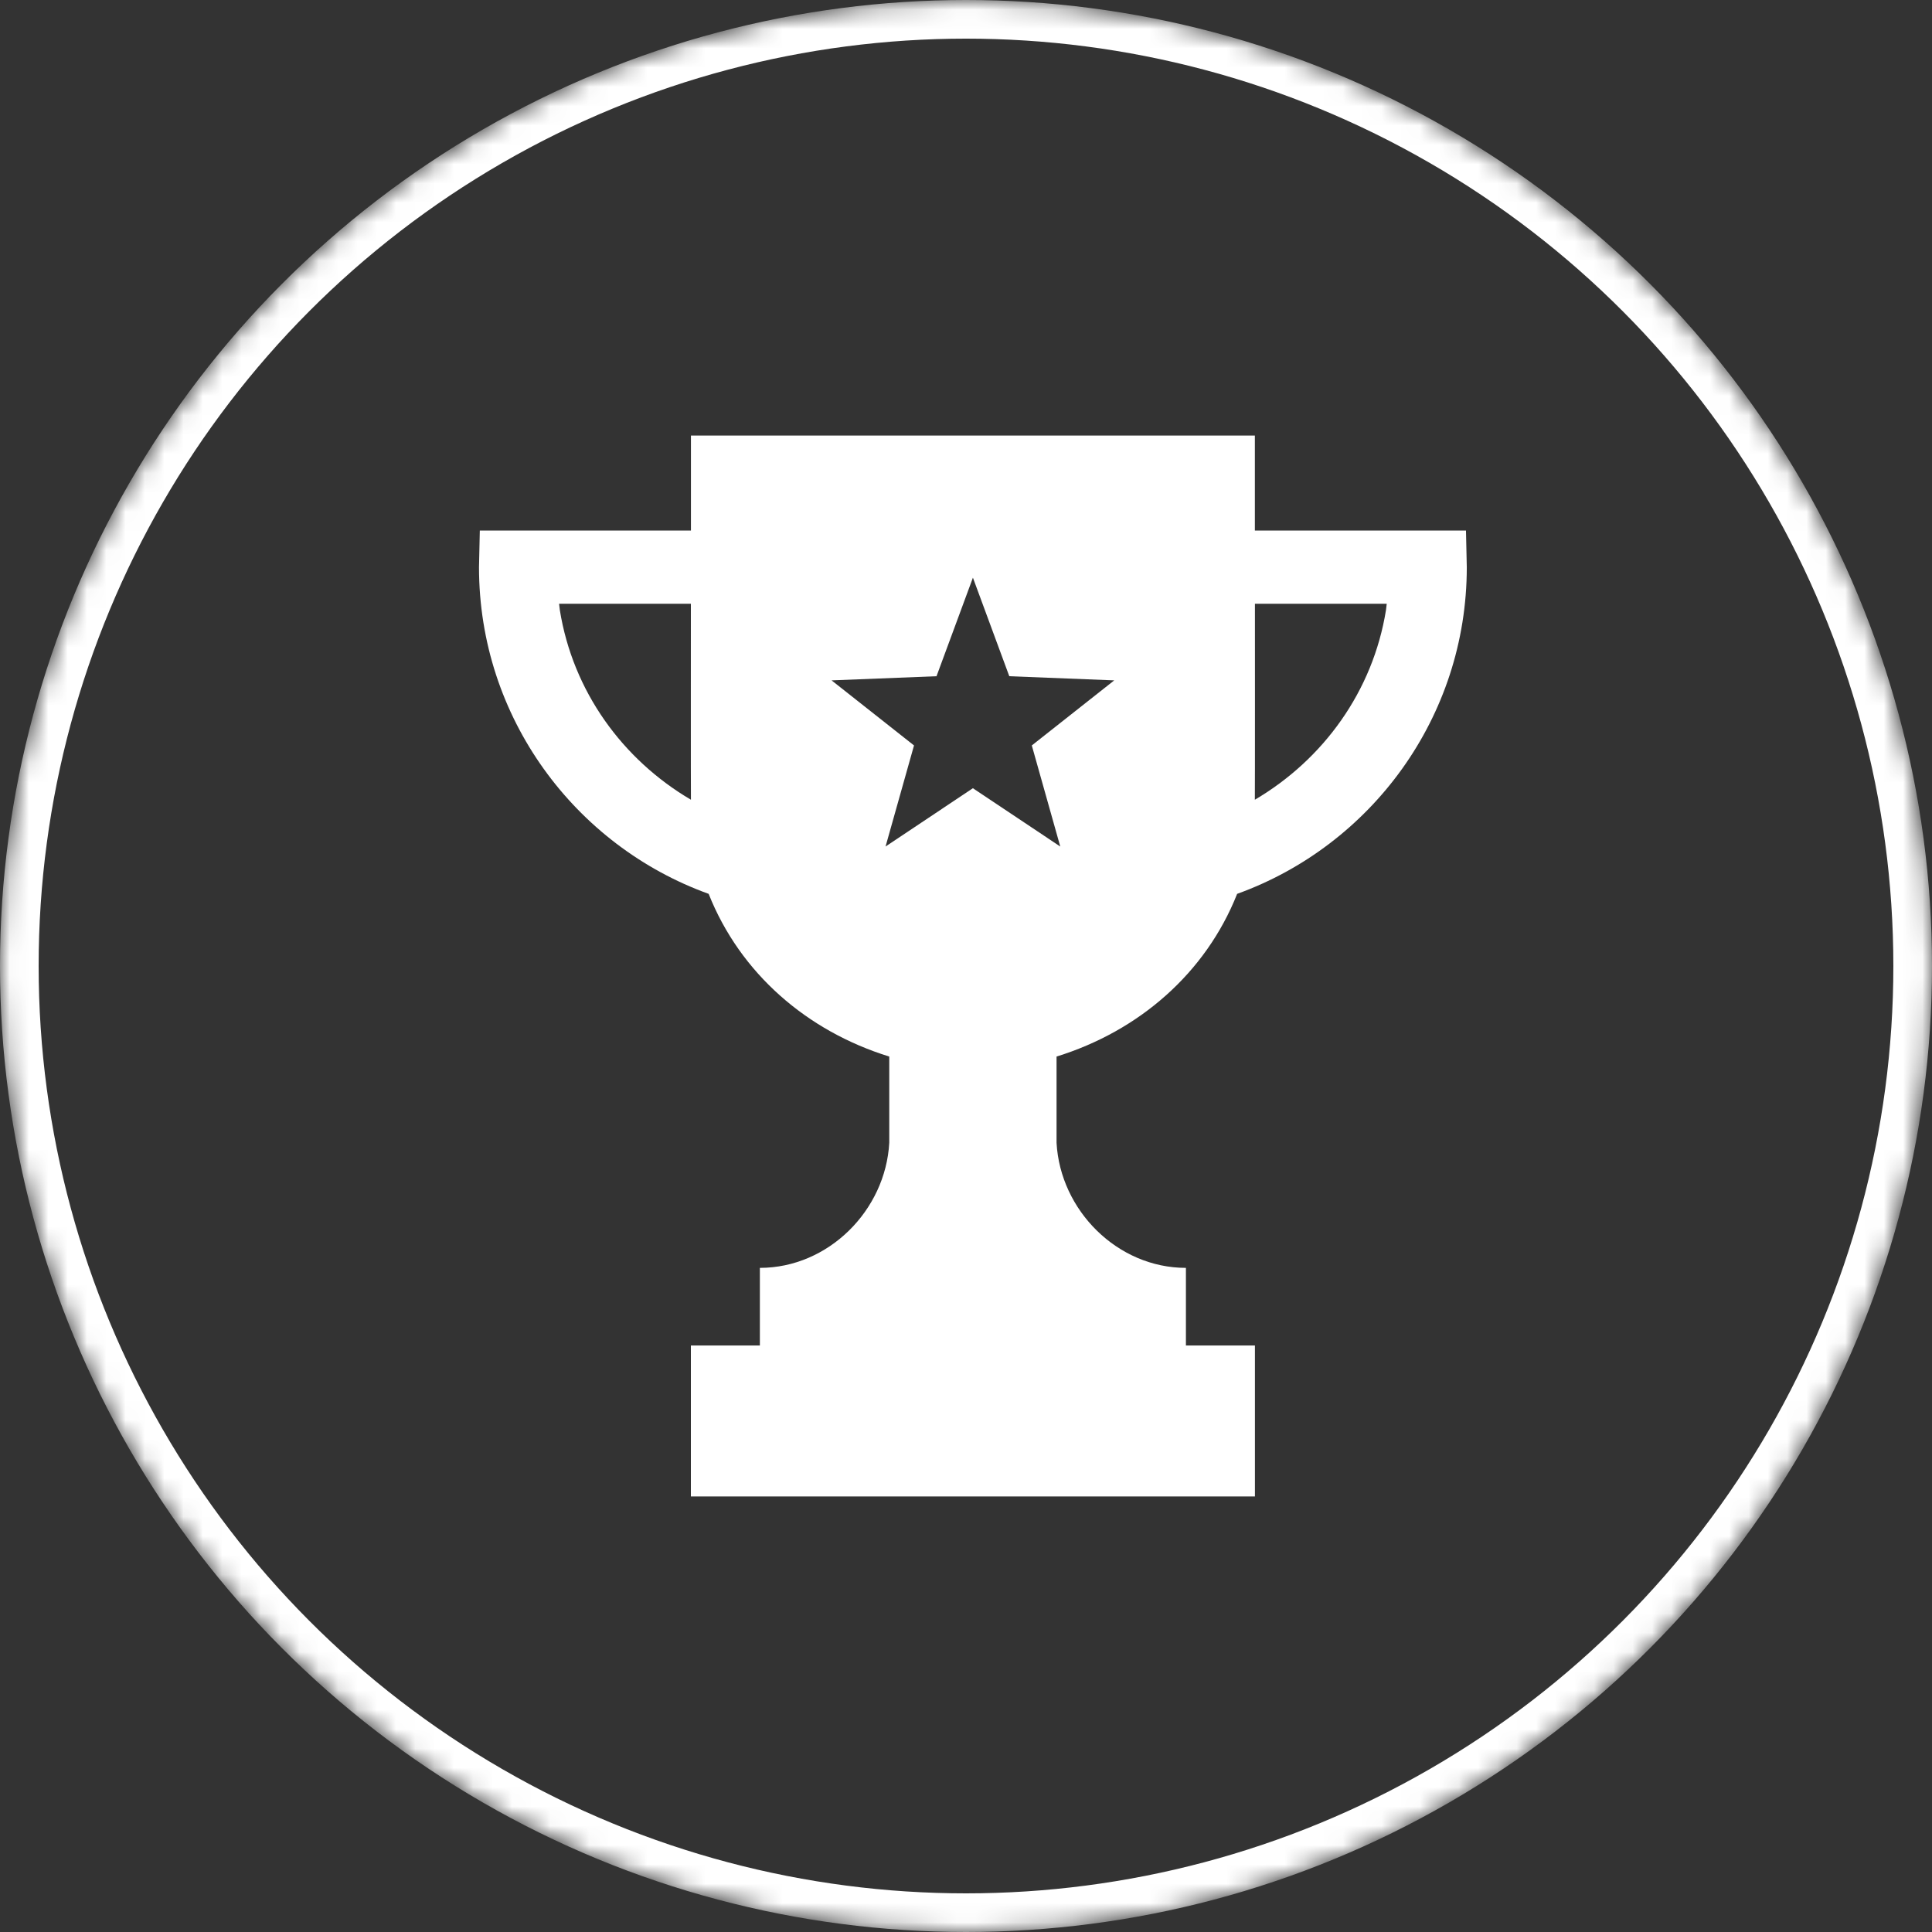 <svg width="100" height="100" viewBox="0 0 100 100" fill="none" xmlns="http://www.w3.org/2000/svg">
<rect x="0" y="0" width="100" height="100" fill="#333333" stroke="none"/>
<mask id="mask0_790_2510" style="mask-type:alpha" maskUnits="userSpaceOnUse" x="0" y="0" width="100" height="100">
<circle cx="50" cy="50" r="50" fill="white"/>
</mask>
<g mask="url(#mask0_790_2510)">
<circle cx="50" cy="50" r="49" stroke="white" stroke-width="2"/>
</g>
<path d="M64.034 46.266C70.958 43.769 75.921 37.135 75.921 29.361L75.879 27.462H64.952V22.544H35.763V27.462H24.835L24.793 29.361C24.793 37.135 29.757 43.769 36.68 46.266C38.311 50.378 41.769 53.369 46.028 54.687V59.152C45.836 62.649 42.878 65.625 39.331 65.625V69.643H35.76V77.455H64.955V69.643H61.383V65.625C57.837 65.625 54.879 62.649 54.687 59.152V54.687C58.946 53.369 62.404 50.377 64.034 46.266ZM64.955 31.25H71.777C71.763 31.345 71.754 31.477 71.739 31.571C71.064 35.78 68.492 39.313 64.951 41.394C64.96 41.185 64.955 31.25 64.955 31.25ZM28.976 31.571C28.961 31.477 28.951 31.345 28.938 31.25H35.76C35.76 31.25 35.754 41.185 35.763 41.394C32.222 39.313 29.65 35.78 28.976 31.571ZM50.357 40.798L45.836 43.816L47.309 38.584L43.042 35.216L48.474 35.001L50.358 29.901L52.241 35.001L57.673 35.216L53.406 38.584L54.879 43.816L50.357 40.798Z" fill="white"/>
</svg>
